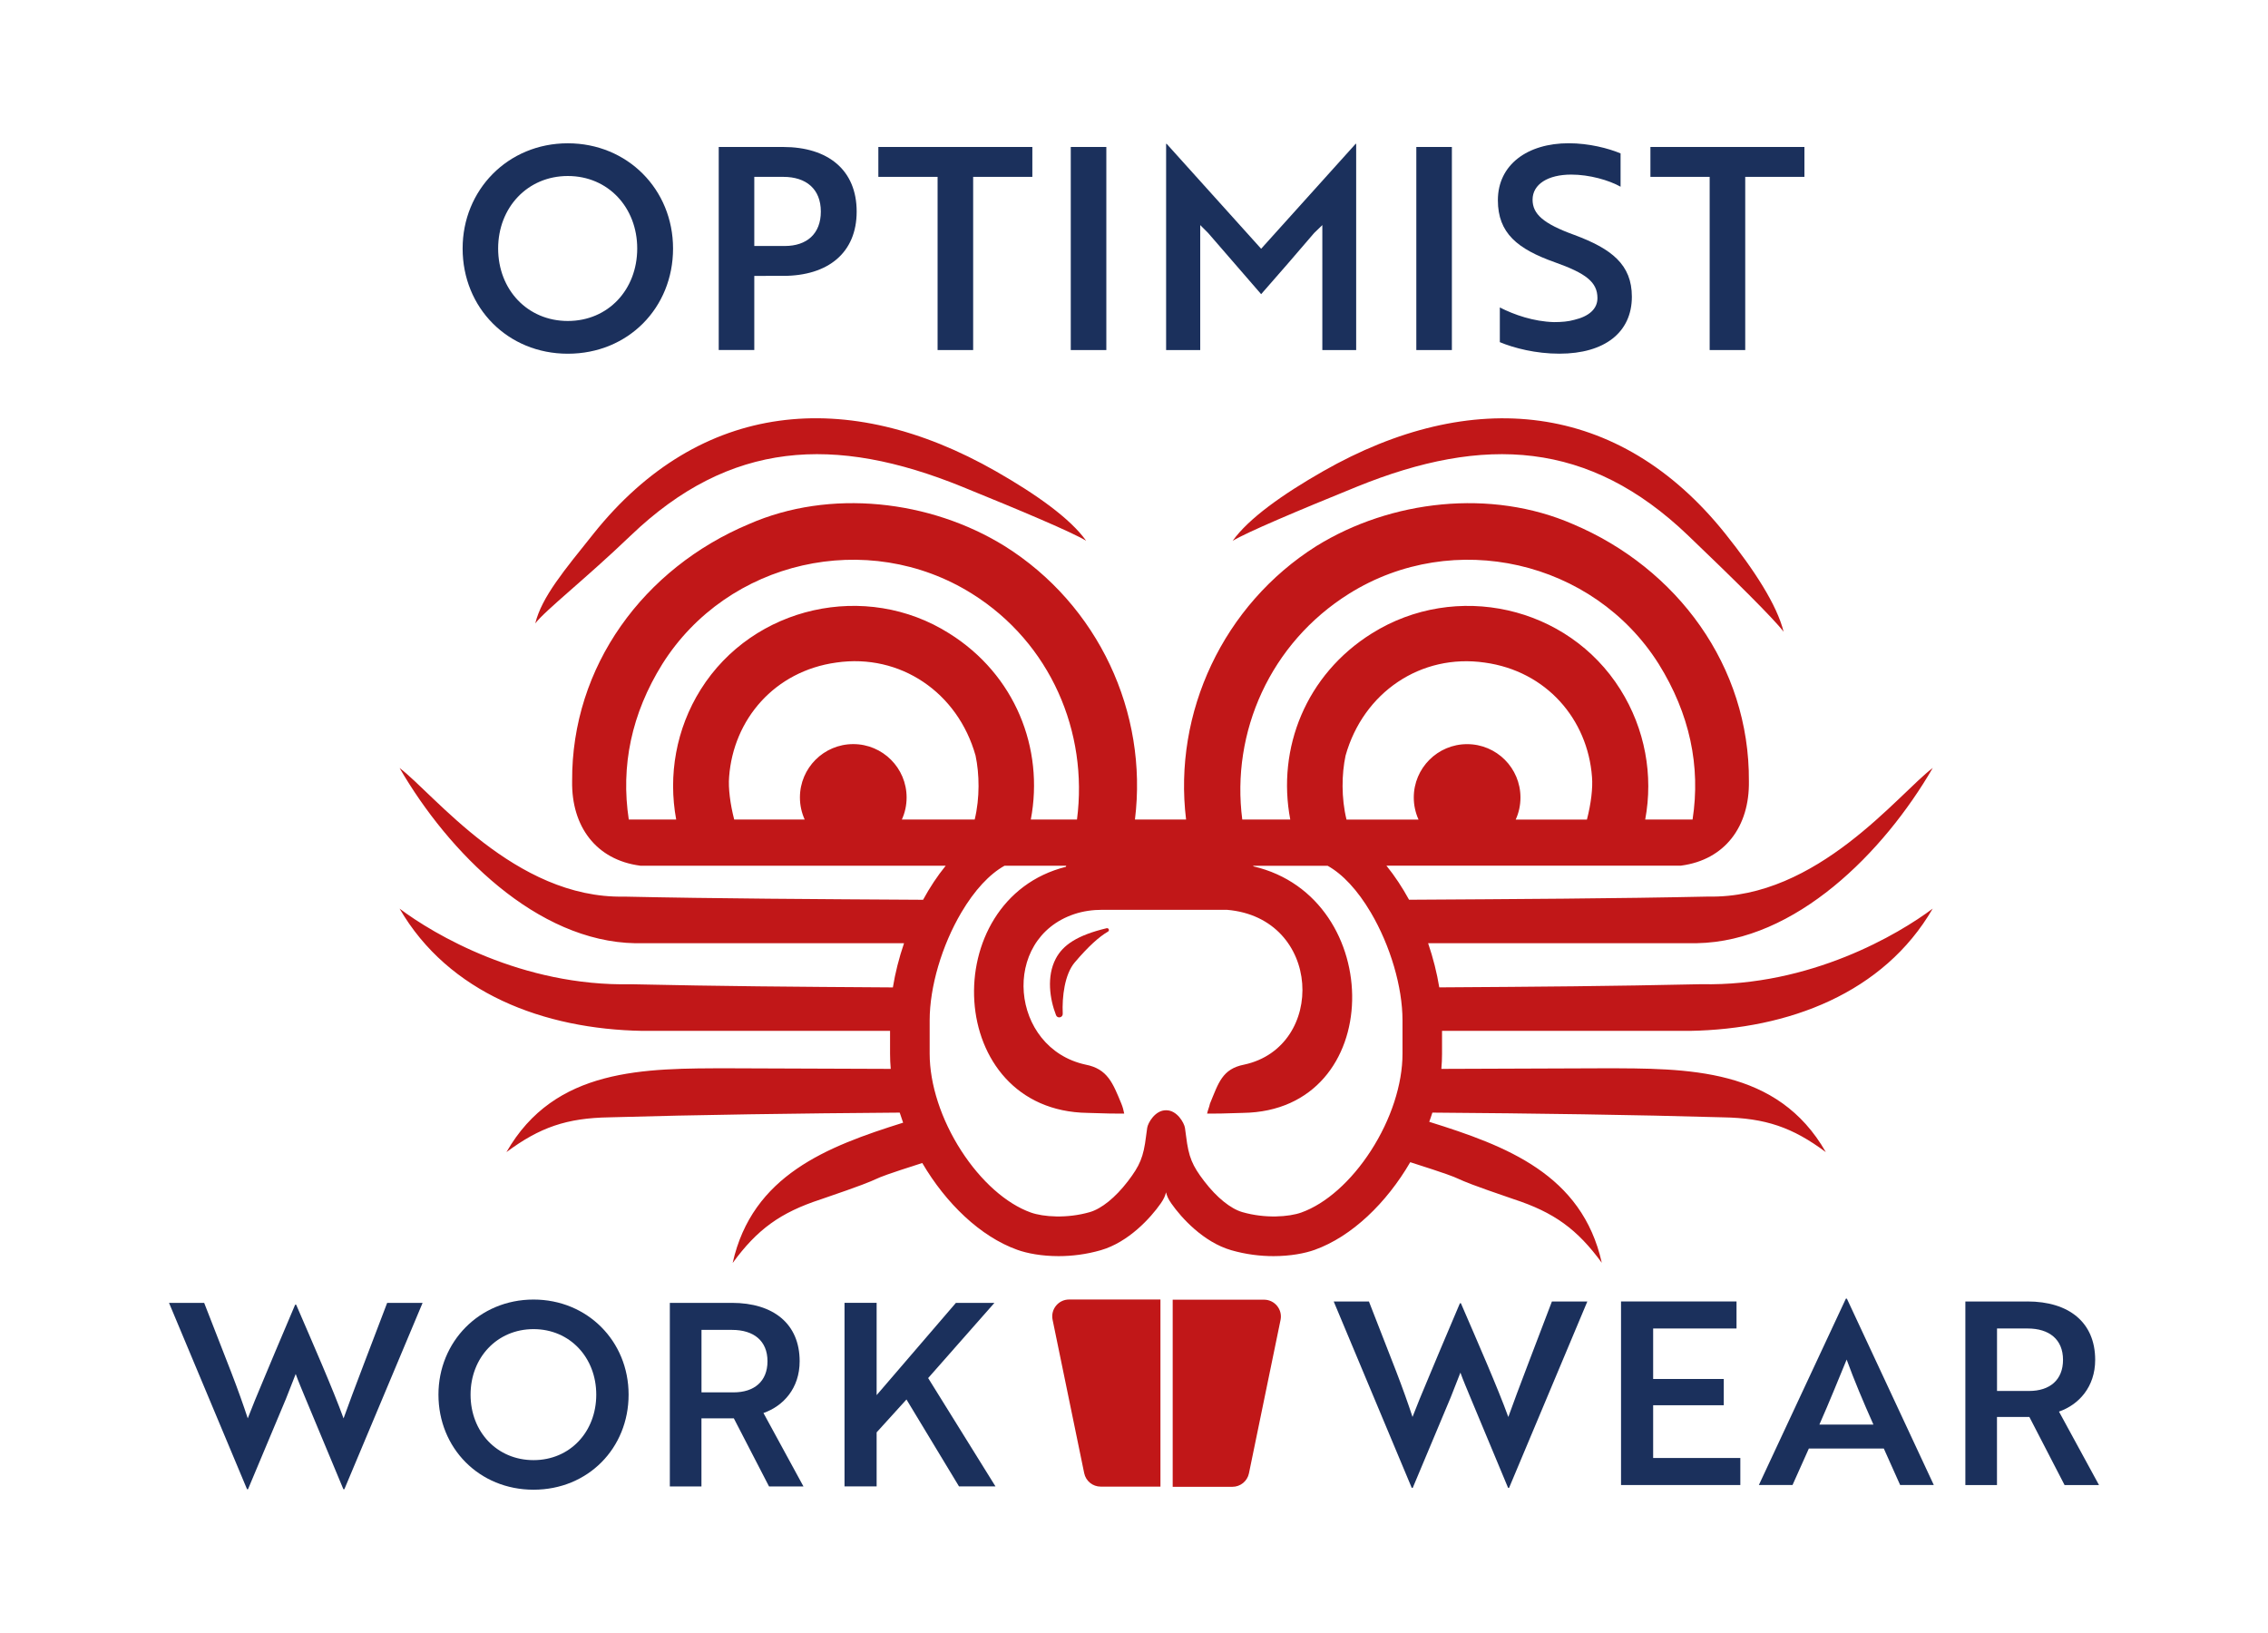 <?xml version="1.0" encoding="utf-8"?>
<!-- Generator: Adobe Illustrator 28.1.0, SVG Export Plug-In . SVG Version: 6.00 Build 0)  -->
<svg version="1.1" id="Laag_1" xmlns="http://www.w3.org/2000/svg" xmlns:xlink="http://www.w3.org/1999/xlink" x="0px" y="0px"
	 viewBox="0 0 500 360" style="enable-background:new 0 0 500 360;" xml:space="preserve">
<style type="text/css">
	.st0{fill:#1B305C;}
	.st1{fill-rule:evenodd;clip-rule:evenodd;fill:#C11718;}
	.st2{fill:#FFDF00;}
</style>
<g>
	<g>
		<path class="st0" d="M45.01,287.22l5.96,15.29c1.46,3.77,2.75,7.42,3.65,10.17c0.84-2.19,2.19-5.51,3.6-8.82l2.47-5.9l4.38-10.34
			h0.22c3.71,8.6,8.15,18.71,10.45,25.07c1.91-5.4,6.63-17.59,9.61-25.46h7.81L75.92,328.3H75.7l-8.32-19.95
			c-0.73-1.8-1.57-3.71-2.19-5.45l-2.14,5.45l-8.37,19.95h-0.22l-17.2-41.08H45.01z"/>
		<path class="st0" d="M117.62,286.49c11.86,0,20.96,9.16,20.96,20.96c0,11.8-8.94,20.96-20.96,20.96
			c-11.97,0-20.96-9.16-20.96-20.96C96.66,295.82,105.65,286.49,117.62,286.49z M117.62,321.89c8.04,0,13.83-6.24,13.83-14.44
			c0-8.15-5.79-14.44-13.83-14.44s-13.88,6.29-13.88,14.44C103.74,315.66,109.58,321.89,117.62,321.89z"/>
		<path class="st0" d="M161.34,287.22c9.16,0,14.95,4.61,14.95,12.87c0,5.96-3.6,9.89-7.98,11.41l8.82,16.19h-7.59l-7.76-15.01
			h-7.14v15.01h-6.97v-40.46H161.34z M154.65,293.18v13.77h7.08c4.55,0,7.47-2.42,7.47-6.86c0-4.5-3.03-6.91-7.81-6.91H154.65z"/>
		<path class="st0" d="M193.26,307.56l17.48-20.34h8.49l-14.61,16.58l14.84,23.88h-8.04l-11.58-19.16l-6.58,7.25v11.91h-7.08v-40.46
			h7.08V307.56z"/>
	</g>
	<g>
		<path class="st0" d="M125.18,31.59c13.12,0,23.2,10.14,23.2,23.2s-9.89,23.19-23.2,23.19c-13.25,0-23.19-10.14-23.19-23.19
			C101.98,41.91,111.93,31.59,125.18,31.59z M125.18,70.76c8.89,0,15.3-6.9,15.3-15.98c0-9.02-6.4-15.98-15.3-15.98
			c-8.89,0-15.36,6.96-15.36,15.98C109.82,63.86,116.29,70.76,125.18,70.76z"/>
		<path class="st0" d="M166.29,60.81v16.35h-7.84V32.4h14.18c9.95,0,16.23,5.1,16.23,14.24c0,9.08-6.28,14.18-16.23,14.18H166.29z
			 M166.29,38.99v15.24H173c4.85,0,7.96-2.67,7.96-7.59c0-4.97-3.23-7.65-8.27-7.65H166.29z"/>
		<path class="st0" d="M214.54,38.99v38.18h-7.84V38.99h-13.06V32.4h33.95v6.59H214.54z"/>
		<path class="st0" d="M236.06,77.17V32.4h7.84v44.77H236.06z"/>
		<path class="st0" d="M266.34,51.36l-1.74-1.74v27.55h-7.52V31.71h0.12l20.83,23.13l20.83-23.13h0.12v45.46h-7.46V49.62l-1.8,1.74
			c-3.86,4.54-7.77,9.02-11.69,13.49L266.34,51.36z"/>
		<path class="st0" d="M312.24,77.17V32.4h7.84v44.77H312.24z"/>
		<path class="st0" d="M330.65,75.43v-7.65c3.17,1.62,7.46,3.11,11.94,3.23c1.62,0,3.17-0.12,4.48-0.5c3.17-0.75,5.1-2.36,5.1-4.79
			c0-3.54-2.55-5.47-9.39-7.9c-8.21-2.92-12.56-6.4-12.56-13.68c0-7.84,6.53-12.56,15.61-12.56c4.48,0,8.77,1.12,11.44,2.24v7.34
			c-2.55-1.43-6.84-2.67-10.88-2.67c-5.1,0-8.52,2.11-8.52,5.53c0,3.17,2.36,5.29,9.2,7.77c8.21,3.05,12.69,6.53,12.69,13.62
			c0,7.84-5.97,12.56-15.98,12.56C338.61,77.98,333.76,76.73,330.65,75.43z"/>
		<path class="st0" d="M384.75,38.99v38.18h-7.84V38.99h-13.06V32.4h33.95v6.59H384.75z"/>
	</g>
	<g>
		<path class="st0" d="M301.79,286.91l5.96,15.29c1.46,3.77,2.75,7.42,3.65,10.17c0.84-2.19,2.19-5.51,3.6-8.82l2.47-5.9l4.38-10.34
			h0.22c3.71,8.6,8.15,18.71,10.45,25.07c1.91-5.4,6.63-17.59,9.61-25.46h7.81l-17.25,41.08h-0.22l-8.32-19.95
			c-0.73-1.8-1.57-3.71-2.19-5.45l-2.14,5.45l-8.37,19.95h-0.22l-17.2-41.08H301.79z"/>
		<path class="st0" d="M357.37,327.37v-40.46h25.46v5.96h-18.38v11.13h15.57v5.79h-15.57v11.63h19.22v5.96H357.37z"/>
		<path class="st0" d="M406.94,286.29h0.22l19.16,41.08h-7.42l-3.6-8.04h-16.52l-3.6,8.04h-7.42L406.94,286.29z M413.01,314.05
			c-2.3-5.17-4.22-9.72-5.9-14.33c-1.74,4.21-3.82,9.39-6.01,14.33H413.01z"/>
		<path class="st0" d="M446.95,286.91c9.16,0,14.95,4.61,14.95,12.87c0,5.96-3.6,9.89-7.98,11.41l8.82,16.19h-7.59l-7.76-15.01
			h-7.14v15.01h-6.97v-40.46H446.95z M440.26,292.87v13.77h7.08c4.55,0,7.47-2.42,7.47-6.86c0-4.5-3.03-6.91-7.81-6.91H440.26z"/>
	</g>
	<path class="st1" d="M271.7,327.77h-13.17v-41.25h20.14c2.35,0,4.11,2.16,3.64,4.46l-6.97,33.83
		C274.98,326.53,273.46,327.77,271.7,327.77z"/>
	<path class="st1" d="M242.66,327.73h13.17v-41.25h-20.14c-2.35,0-4.11,2.16-3.64,4.46l6.97,33.83
		C239.38,326.5,240.89,327.73,242.66,327.73z"/>
	<g>
		<path class="st1" d="M243.96,204.63c-6.48,1.55-9.63,3.7-11.21,6.72c-2.04,3.88-1.34,8.87,0.06,12.45
			c0.31,0.8,1.52,0.55,1.48-0.32c-0.17-3.72,0.41-8.69,2.66-11.33c2.97-3.49,5.34-5.63,7.32-6.78
			C244.67,205.14,244.42,204.52,243.96,204.63z"/>
		<path class="st1" d="M139.06,118.05c21.86-20.94,44.95-22.15,73-10.77c12.93,5.25,24.33,10.06,27.4,11.94
			c-3.52-4.93-10.99-10.24-19.93-15.34c-32.66-18.63-65.21-15.61-88.68,13.77c-6.42,8.04-11.4,13.91-12.85,19.79
			C120.18,134.56,128.99,127.7,139.06,118.05z"/>
		<path class="st1" d="M372.16,118.05c10.08,9.65,18.89,18.34,21.05,21.22c-1.45-5.88-6.43-13.58-12.85-21.61
			c-23.47-29.38-56.01-32.4-88.68-13.77c-8.94,5.1-16.41,10.41-19.93,15.34c3.07-1.87,14.47-6.69,27.4-11.94
			C327.21,95.9,350.3,97.11,372.16,118.05z"/>
		<path class="st1" d="M375.07,216.97c-20.17,0.44-35.22,0.56-57.77,0.7c-0.52-3.19-1.35-6.48-2.46-9.74h59.23
			c21.77-0.37,41.22-20,52.02-38.63c-7.52,5.64-25.42,28.86-49.49,28.35c-19.98,0.44-42.69,0.56-65.96,0.7
			c-1.48-2.7-3.15-5.24-4.99-7.51h64.95l0.01-0.01c9.66-1.28,15.11-8.63,14.95-18.62c0.16-25.36-15.81-46.97-38.83-56.68
			c-18.01-7.83-40.08-5.32-56.52,4.85c-20.54,12.96-31.61,36.72-28.73,60.28h-4.41h-6.86c2.91-23.56-8.05-47.32-28.73-60.28
			c-16.44-10.18-38.52-12.68-56.36-4.85c-23.17,9.71-39.14,31.31-38.99,56.68c-0.16,10.01,5.31,17.36,14.99,18.63l0,0.01h67.37
			c-1.85,2.27-3.52,4.81-4.99,7.51c-23.25-0.14-45.95-0.26-65.92-0.7c-24.07,0.51-41.97-22.72-49.49-28.35
			c10.8,18.63,30.25,38.27,52.02,38.63h59.19c-1.11,3.25-1.94,6.55-2.46,9.74c-22.53-0.14-37.57-0.26-57.73-0.7
			c-24.07,0.51-43.51-11.03-51.02-16.67c10.8,18.63,31.78,26.58,53.55,26.95h54.58v5.04c0,1.11,0.05,2.22,0.15,3.34l-35.4-0.13
			c-18.94,0-38.67-0.16-49.32,18.48c7.36-5.48,13.31-7.52,22.7-7.67c19.29-0.56,41.5-0.87,64-1.04c0.24,0.74,0.48,1.48,0.75,2.22
			c-16.77,5.26-33.25,11.57-37.58,30.93c5.41-7.41,10.5-11.11,19.43-14.03c18.59-6.34,6.27-2.86,22.37-8.01
			c5.23,8.91,12.82,16.23,20.96,19.14c2.17,0.78,5.38,1.39,9.09,1.39c2.88,0,6.07-0.37,9.32-1.31c6.12-1.77,10.99-7.14,13.19-10.29
			c0.67-0.96,0.98-1.64,1.18-2.46c0.2,0.81,0.51,1.5,1.18,2.46c2.2,3.15,7.07,8.52,13.19,10.29c3.25,0.94,6.43,1.31,9.32,1.31
			c3.71,0,6.92-0.61,9.09-1.39c8.19-2.94,15.83-10.33,21.06-19.32c16.75,5.35,4.04,1.75,22.8,8.15c8.93,2.92,14.01,6.62,19.43,14.03
			c-4.36-19.54-21.11-25.79-38.04-31.08c0.25-0.67,0.47-1.35,0.69-2.03c22.51,0.17,44.74,0.48,64.04,1.04
			c9.39,0.16,15.34,2.19,22.7,7.67c-10.65-18.63-30.37-18.48-49.32-18.48l-35.44,0.13c0.1-1.12,0.15-2.24,0.15-3.34v-5.04h54.62
			c21.77-0.37,42.75-8.32,53.55-26.95C418.58,205.94,399.14,217.48,375.07,216.97z M188.11,164.04c-6.5,0-11.76,5.27-11.76,11.76
			c0,1.74,0.38,3.38,1.05,4.87h-15.54c-0.89-3.45-1.33-6.98-1.12-9.4c0.94-12.68,10.02-23.33,23.64-25.21
			c14.09-2.04,26.77,6.58,30.69,20.51c0.86,4.05,0.96,9.33-0.19,14.1h-16.06c0.68-1.48,1.05-3.13,1.05-4.87
			C199.87,169.31,194.6,164.04,188.11,164.04z M296.64,166.58c3.91-13.93,16.6-22.55,30.69-20.51c13.62,1.88,22.7,12.53,23.64,25.21
			c0.21,2.42-0.22,5.95-1.12,9.4h-15.7c0.68-1.48,1.05-3.13,1.05-4.87c0-6.5-5.27-11.76-11.76-11.76s-11.76,5.27-11.76,11.76
			c0,1.74,0.38,3.38,1.05,4.87h-15.88C295.68,175.91,295.78,170.63,296.64,166.58z M297.42,130.88c23.02-14.4,53.86-7.36,68.26,15.5
			c6.82,10.96,9.28,22.49,7.46,34.29H362.7c1.82-9.74-0.02-19.97-5.47-28.66c-11.59-18.48-36.32-23.95-54.8-12.37
			c-14.51,9.07-20.97,25.31-17.98,41.03h-10.58C271.36,161.4,280.04,141.76,297.42,130.88z M138.62,180.67
			c-1.79-11.8,0.58-23.33,7.4-34.29c14.4-22.86,45.25-29.9,68.26-15.5c17.35,10.86,25.66,30.53,23.15,49.79h-10.18
			c2.98-15.71-3.48-31.96-17.98-41.03c-18.32-11.59-43.21-6.11-54.8,12.37c-5.44,8.69-7.2,18.91-5.4,28.66H138.62z M302.24,253.66
			c-4.34,6.73-9.93,11.7-15.34,13.64c-2.74,0.98-7.99,1.37-13.03-0.09c-2.57-0.75-5.61-3.2-8.33-6.74c-0.03-0.03-0.05-0.07-0.08-0.1
			c-2.59-3.39-3.42-5.26-3.98-9.91c0,0-0.11-0.93-0.25-1.83c-0.17-1.07-1.73-3.9-4.16-3.87c0,0,0,0,0,0c0,0,0,0,0,0
			c-2.43-0.03-4,2.8-4.16,3.87c-0.14,0.91-0.25,1.83-0.25,1.83c-0.56,4.64-1.39,6.51-3.98,9.91c-0.03,0.03-0.05,0.07-0.08,0.1
			c-2.72,3.54-5.76,5.99-8.33,6.74c-5.05,1.46-10.29,1.07-13.03,0.09c-5.41-1.94-11-6.91-15.34-13.64
			c-4.42-6.85-6.95-14.64-6.95-21.37v-7.36c0-7.36,2.68-16.48,6.99-23.78c2.91-4.92,6.21-8.46,9.52-10.3h13.6
			c-0.03,0.08-0.05,0.16-0.08,0.24c-28.63,7.2-26.78,53.82,4.79,54.25c4.23,0.16,6.19,0.16,8.07,0.16
			c-0.16-0.78-0.31-1.41-0.63-2.19c-1.88-4.54-3.04-7.67-7.89-8.61c-16.65-3.62-18.84-27.74-2.47-33.19
			c1.98-0.66,4.06-0.94,6.14-0.94h27.49c21.04,1.76,21.96,30.22,3.8,34.13c-4.85,0.94-5.66,4.07-7.54,8.61
			c-0.16,0.78-0.47,1.41-0.63,2.19c1.88,0,3.51,0,7.9-0.16c31.73-0.43,31.71-47.52,2.31-54.35c-0.02-0.04-0.03-0.09-0.04-0.13h16.4
			c3.31,1.84,6.61,5.37,9.52,10.3c4.31,7.31,6.99,16.42,6.99,23.78v7.36C309.2,239.02,306.66,246.81,302.24,253.66z"/>
	</g>
</g>
<g>
	<path class="st0" d="M636.93,260.81l5.96,15.29c1.46,3.77,2.75,7.42,3.65,10.17c0.84-2.19,2.19-5.51,3.6-8.82l2.47-5.9l4.38-10.34
		h0.22c3.71,8.6,8.15,18.71,10.45,25.07c1.91-5.4,6.63-17.59,9.61-25.46h7.81l-17.25,41.08h-0.22l-8.32-19.95
		c-0.73-1.8-1.57-3.71-2.19-5.45l-2.14,5.45l-8.37,19.95h-0.22l-17.2-41.08H636.93z"/>
	<path class="st0" d="M709.53,260.08c11.86,0,20.96,9.16,20.96,20.96S721.56,302,709.53,302c-11.97,0-20.96-9.16-20.96-20.96
		C688.57,269.41,697.56,260.08,709.53,260.08z M709.53,295.49c8.04,0,13.83-6.24,13.83-14.44c0-8.15-5.79-14.44-13.83-14.44
		s-13.88,6.29-13.88,14.44C695.65,289.25,701.5,295.49,709.53,295.49z"/>
	<path class="st0" d="M753.25,260.81c9.16,0,14.95,4.61,14.95,12.87c0,5.96-3.6,9.89-7.98,11.41l8.82,16.19h-7.59l-7.76-15.01h-7.14
		v15.01h-6.97v-40.46H753.25z M746.57,266.77v13.77h7.08c4.55,0,7.47-2.42,7.47-6.86c0-4.5-3.03-6.91-7.81-6.91H746.57z"/>
	<path class="st0" d="M785.17,281.15l17.48-20.34h8.49l-14.61,16.58l14.84,23.88h-8.04l-11.58-19.16l-6.58,7.25v11.91h-7.08v-40.46
		h7.08V281.15z"/>
</g>
<g>
	<path class="st0" d="M717.09,5.18c13.12,0,23.2,10.14,23.2,23.2s-9.89,23.19-23.2,23.19c-13.25,0-23.19-10.14-23.19-23.19
		C693.9,15.5,703.85,5.18,717.09,5.18z M717.09,44.35c8.89,0,15.3-6.9,15.3-15.98c0-9.02-6.4-15.98-15.3-15.98
		c-8.89,0-15.36,6.96-15.36,15.98C701.73,37.45,708.2,44.35,717.09,44.35z"/>
	<path class="st0" d="M758.2,34.41v16.35h-7.84V5.99h14.18c9.95,0,16.23,5.1,16.23,14.24c0,9.08-6.28,14.18-16.23,14.18H758.2z
		 M758.2,12.58v15.24h6.72c4.85,0,7.96-2.67,7.96-7.59c0-4.97-3.23-7.65-8.27-7.65H758.2z"/>
	<path class="st0" d="M806.46,12.58v38.18h-7.84V12.58h-13.06V5.99h33.95v6.59H806.46z"/>
	<path class="st0" d="M827.97,50.76V5.99h7.84v44.77H827.97z"/>
	<path class="st0" d="M858.26,24.95l-1.74-1.74v27.55h-7.52V5.3h0.12l20.83,23.13L890.78,5.3h0.12v45.46h-7.46V23.21l-1.8,1.74
		c-3.86,4.54-7.77,9.02-11.69,13.49L858.26,24.95z"/>
	<path class="st0" d="M904.15,50.76V5.99h7.84v44.77H904.15z"/>
	<path class="st0" d="M922.56,49.02v-7.65c3.17,1.62,7.46,3.11,11.94,3.23c1.62,0,3.17-0.12,4.48-0.5c3.17-0.75,5.1-2.36,5.1-4.79
		c0-3.54-2.55-5.47-9.39-7.9c-8.21-2.92-12.56-6.4-12.56-13.68c0-7.84,6.53-12.56,15.61-12.56c4.48,0,8.77,1.12,11.44,2.24v7.34
		c-2.55-1.43-6.84-2.67-10.88-2.67c-5.1,0-8.52,2.11-8.52,5.53c0,3.17,2.36,5.29,9.2,7.77c8.21,3.05,12.69,6.53,12.69,13.62
		c0,7.84-5.97,12.56-15.98,12.56C930.52,51.57,925.67,50.33,922.56,49.02z"/>
	<path class="st0" d="M976.66,12.58v38.18h-7.84V12.58h-13.06V5.99h33.95v6.59H976.66z"/>
</g>
<g>
	<path class="st0" d="M893.71,260.5l5.96,15.29c1.46,3.77,2.75,7.42,3.65,10.17c0.84-2.19,2.19-5.51,3.6-8.82l2.47-5.9l4.38-10.34
		h0.22c3.71,8.6,8.15,18.71,10.45,25.07c1.91-5.4,6.63-17.59,9.61-25.46h7.81l-17.25,41.08h-0.22l-8.32-19.95
		c-0.73-1.8-1.57-3.71-2.19-5.45l-2.14,5.45l-8.37,19.95h-0.22l-17.2-41.08H893.71z"/>
	<path class="st0" d="M949.28,300.97V260.5h25.46v5.96h-18.38v11.13h15.57v5.79h-15.57v11.63h19.22v5.96H949.28z"/>
	<path class="st0" d="M998.85,259.88h0.22l19.16,41.08h-7.42l-3.6-8.04H990.7l-3.6,8.04h-7.42L998.85,259.88z M1004.92,287.65
		c-2.3-5.17-4.22-9.72-5.9-14.33c-1.74,4.21-3.82,9.39-6.01,14.33H1004.92z"/>
	<path class="st0" d="M1038.86,260.5c9.16,0,14.95,4.61,14.95,12.87c0,5.96-3.6,9.89-7.98,11.41l8.82,16.19h-7.59l-7.76-15.01h-7.14
		v15.01h-6.97V260.5H1038.86z M1032.18,266.46v13.77h7.08c4.55,0,7.47-2.42,7.47-6.86c0-4.5-3.03-6.91-7.81-6.91H1032.18z"/>
</g>
<path class="st1" d="M863.61,301.36h-13.17v-41.25h20.14c2.35,0,4.11,2.16,3.64,4.46l-6.97,33.83
	C866.89,300.12,865.37,301.36,863.61,301.36z"/>
<path class="st1" d="M834.57,301.33h13.17v-41.25H827.6c-2.35,0-4.11,2.16-3.64,4.46l6.97,33.83
	C831.29,300.09,832.81,301.33,834.57,301.33z"/>
<rect x="629.17" y="325.47" class="st2" width="425.27" height="3.09"/>
<g>
	<path class="st0" d="M658.11,348.45h10.19c2.13,0,3.69,1.52,3.69,3.69v4.27c0,1.25-0.64,2.34-1.73,2.88
		c1.12,0.34,1.93,1.39,1.93,2.91v5.11c0,2.13-1.56,3.69-3.69,3.69h-10.39V348.45z M667.83,358.3c1.15,0,1.79-0.81,1.79-1.96v-3.76
		c0-1.22-0.74-1.96-1.96-1.96h-7.18v7.69H667.83z M660.48,368.83h7.38c1.29,0,1.96-0.74,1.96-1.96v-4.47c0-1.19-0.71-1.96-1.86-1.96
		h-7.48V368.83z"/>
	<path class="st0" d="M677.62,348.45h2.37v20.35h10.19v2.2h-12.56V348.45z"/>
	<path class="st0" d="M711.41,371H709l-2.03-5.82h-9.01L696,371h-2.4l7.79-22.55h2.23L711.41,371z M698.71,363.01h7.55l-3.76-11.61
		L698.71,363.01z M700.3,346.59v-2.54c0-0.51,0.34-0.91,0.88-0.91h2.64c0.54,0,0.91,0.41,0.91,0.91v2.54c0,0.54-0.37,0.95-0.91,0.95
		h-2.64C700.64,347.54,700.3,347.13,700.3,346.59z M703.62,344.46c0-0.17-0.14-0.27-0.27-0.27h-1.66c-0.17,0-0.27,0.1-0.27,0.27
		v1.73c0,0.17,0.1,0.27,0.27,0.27h1.66c0.14,0,0.27-0.1,0.27-0.27V344.46z"/>
	<path class="st0" d="M715.5,348.45h2.37v10.7l9.01-10.7h2.91l-9.38,11.07l9.82,11.48h-2.95l-9.41-11.04V371h-2.37V348.45z"/>
	<path class="st0" d="M733.79,348.45h2.37v20.35h10.19v2.2h-12.56V348.45z"/>
	<path class="st0" d="M767.58,371h-2.4l-2.03-5.82h-9.01l-1.96,5.82h-2.4l7.79-22.55h2.23L767.58,371z M754.88,363.01h7.55
		l-3.76-11.61L754.88,363.01z M754.98,346.01v-2.78h2.1v2.78H754.98z M760.26,346.01v-2.78h2.1v2.78H760.26z"/>
	<path class="st0" d="M771.67,348.45h10.16c2.17,0,3.76,1.56,3.76,3.76v15.03c0,2.17-1.59,3.76-3.76,3.76h-10.16V348.45z
		 M774.04,368.8h7.21c1.22,0,1.96-0.74,1.96-1.96v-14.22c0-1.22-0.74-1.96-1.96-1.96h-7.21V368.8z"/>
	<path class="st0" d="M791.17,348.45h12.87v2.2h-10.5v7.58h9.55v2.2h-9.55v8.36h10.56v2.2h-12.93V348.45z"/>
	<path class="st0" d="M809.19,348.45h10.46c2.17,0,3.72,1.56,3.72,3.76v5.52c0,2-1.22,3.42-3.15,3.72l4.64,9.55h-2.54l-4.64-9.51
		h-6.13V371h-2.37V348.45z M811.56,359.32h7.48c1.25,0,1.96-0.75,1.96-1.96v-4.74c0-1.22-0.71-1.96-1.96-1.96h-7.48V359.32z"/>
	<path class="st0" d="M836.48,348.45h10.19c2.13,0,3.69,1.52,3.69,3.69v4.27c0,1.25-0.64,2.34-1.73,2.88
		c1.12,0.34,1.93,1.39,1.93,2.91v5.11c0,2.13-1.56,3.69-3.69,3.69h-10.39V348.45z M846.19,358.3c1.15,0,1.79-0.81,1.79-1.96v-3.76
		c0-1.22-0.74-1.96-1.96-1.96h-7.18v7.69H846.19z M838.85,368.83h7.38c1.29,0,1.96-0.74,1.96-1.96v-4.47c0-1.19-0.71-1.96-1.86-1.96
		h-7.48V368.83z"/>
	<path class="st0" d="M855.98,348.45h10.46c2.17,0,3.72,1.56,3.72,3.76v5.52c0,2-1.22,3.42-3.15,3.72l4.64,9.55h-2.54l-4.64-9.51
		h-6.13V371h-2.37V348.45z M858.35,359.32h7.48c1.25,0,1.96-0.75,1.96-1.96v-4.74c0-1.22-0.71-1.96-1.96-1.96h-7.48V359.32z"/>
	<path class="st0" d="M892.37,371h-2.4l-2.03-5.82h-9.01l-1.96,5.82h-2.4l7.79-22.55h2.23L892.37,371z M879.68,363.01h7.55
		l-3.76-11.61L879.68,363.01z"/>
	<path class="st0" d="M911.64,371h-2.3l-10.56-18.25V371h-2.3v-22.55h2.3l10.56,18.28v-18.28h2.3V371z"/>
	<path class="st0" d="M917.39,348.45h10.16c2.17,0,3.76,1.56,3.76,3.76v15.03c0,2.17-1.59,3.76-3.76,3.76h-10.16V348.45z
		 M919.76,368.8h7.21c1.22,0,1.96-0.74,1.96-1.96v-14.22c0-1.22-0.75-1.96-1.96-1.96h-7.21V368.8z"/>
	<path class="st0" d="M936.69,356.14v-3.93c0-2.2,1.59-3.76,3.76-3.76h6.26c2.13,0,3.72,1.56,3.72,3.76v2.44l-2.37,0.41v-2.44
		c0-1.22-0.68-2-1.96-2h-5.08c-1.29,0-1.96,0.78-1.96,2v3.08c0,1.15,0.78,1.69,1.9,2c2.81,0.78,3.35,0.95,6.06,1.73
		c1.96,0.58,3.52,1.56,3.52,3.69v4.13c0,2.17-1.56,3.76-3.72,3.76h-6.47c-2.17,0-3.76-1.59-3.76-3.76v-2.47l2.37-0.41v2.47
		c0,1.22,0.68,1.96,1.96,1.96h5.28c1.29,0,1.96-0.74,1.96-1.96v-3.35c0-1.12-0.58-1.63-1.9-2c-2.64-0.75-3.49-0.98-6.03-1.69
		C938.22,359.22,936.69,358.2,936.69,356.14z"/>
	<path class="st0" d="M953.59,348.45h15.81v2.2h-6.7V371h-2.37v-20.35h-6.74V348.45z"/>
	<path class="st0" d="M987.07,367.24c0,2.17-1.59,3.76-3.76,3.76h-7.14c-2.13,0-3.72-1.59-3.72-3.76v-15.03
		c0-2.2,1.59-3.76,3.72-3.76h7.14c2.17,0,3.76,1.56,3.76,3.76V367.24z M982.74,350.65h-5.96c-1.22,0-1.96,0.74-1.96,1.96v14.22
		c0,1.22,0.75,1.96,1.96,1.96h5.96c1.22,0,1.96-0.74,1.96-1.96v-14.22C984.7,351.4,983.96,350.65,982.74,350.65z"/>
	<path class="st0" d="M992.66,348.45h10.46c2.17,0,3.72,1.56,3.72,3.76v5.52c0,2-1.22,3.42-3.15,3.72l4.64,9.55h-2.54l-4.64-9.51
		h-6.13V371h-2.37V348.45z M995.03,359.32h7.48c1.25,0,1.96-0.75,1.96-1.96v-4.74c0-1.22-0.71-1.96-1.96-1.96h-7.48V359.32z"/>
	<path class="st0" d="M1012.57,348.45h12.87v2.2h-10.5v7.58h9.55v2.2h-9.55v8.36h10.56v2.2h-12.93V348.45z"/>
</g>
<g>
	<path class="st1" d="M835.87,178.22c-6.48,1.55-9.63,3.7-11.21,6.72c-2.04,3.88-1.34,8.87,0.06,12.45c0.31,0.8,1.52,0.55,1.48-0.32
		c-0.17-3.72,0.41-8.69,2.66-11.33c2.97-3.49,5.34-5.63,7.32-6.78C836.59,178.73,836.33,178.11,835.87,178.22z"/>
	<path class="st1" d="M730.98,91.64c21.86-20.94,44.95-22.15,73-10.77c12.93,5.25,24.33,10.06,27.4,11.94
		c-3.52-4.93-10.99-10.24-19.93-15.34c-32.66-18.63-65.21-15.61-88.68,13.77c-6.42,8.04-11.4,13.91-12.85,19.79
		C712.09,108.16,720.9,101.3,730.98,91.64z"/>
	<path class="st1" d="M964.07,91.64c10.08,9.65,18.89,18.34,21.05,21.22c-1.45-5.88-6.43-13.58-12.85-21.61
		c-23.47-29.38-56.01-32.4-88.68-13.77c-8.94,5.1-16.41,10.41-19.93,15.34c3.07-1.87,14.47-6.69,27.4-11.94
		C919.12,69.49,942.21,70.7,964.07,91.64z"/>
	<path class="st1" d="M966.98,190.56c-20.17,0.44-35.22,0.56-57.77,0.7c-0.52-3.19-1.35-6.48-2.46-9.74h59.23
		c21.77-0.37,41.22-20,52.02-38.63c-7.52,5.64-25.42,28.86-49.49,28.35c-19.98,0.44-42.69,0.56-65.96,0.7
		c-1.48-2.7-3.15-5.24-4.99-7.51h64.95l0.01-0.01c9.66-1.28,15.11-8.63,14.95-18.62c0.16-25.36-15.81-46.97-38.83-56.68
		c-18.01-7.83-40.08-5.32-56.52,4.85c-20.54,12.96-31.61,36.72-28.73,60.28h-4.41h-6.86c2.91-23.56-8.05-47.32-28.73-60.28
		c-16.44-10.18-38.52-12.68-56.36-4.85c-23.17,9.71-39.14,31.31-38.99,56.68c-0.16,10.01,5.31,17.36,14.99,18.63l0,0.01h67.37
		c-1.85,2.27-3.52,4.81-4.99,7.51c-23.25-0.14-45.95-0.26-65.92-0.7c-24.07,0.51-41.97-22.72-49.49-28.35
		c10.8,18.63,30.25,38.27,52.02,38.63h59.19c-1.11,3.25-1.94,6.55-2.46,9.74c-22.53-0.14-37.57-0.26-57.73-0.7
		c-24.07,0.51-43.51-11.03-51.02-16.67c10.8,18.63,31.78,26.58,53.55,26.95h54.58v5.04c0,1.11,0.05,2.22,0.15,3.34l-35.4-0.13
		c-18.94,0-38.67-0.16-49.32,18.48c7.36-5.48,13.31-7.52,22.7-7.67c19.29-0.56,41.5-0.87,64-1.04c0.24,0.74,0.48,1.48,0.75,2.22
		c-16.77,5.26-33.25,11.57-37.58,30.93c5.41-7.41,10.5-11.11,19.43-14.03c18.59-6.34,6.27-2.86,22.37-8.01
		c5.23,8.91,12.82,16.23,20.96,19.14c2.17,0.78,5.38,1.39,9.09,1.39c2.88,0,6.07-0.37,9.32-1.31c6.12-1.77,10.99-7.14,13.19-10.29
		c0.67-0.96,0.98-1.64,1.18-2.46c0.2,0.81,0.51,1.5,1.18,2.46c2.2,3.15,7.07,8.52,13.19,10.29c3.25,0.94,6.43,1.31,9.32,1.31
		c3.71,0,6.92-0.61,9.09-1.39c8.19-2.94,15.83-10.33,21.06-19.32c16.75,5.35,4.04,1.75,22.8,8.15c8.93,2.92,14.01,6.62,19.43,14.03
		c-4.36-19.54-21.11-25.79-38.04-31.08c0.25-0.67,0.47-1.35,0.69-2.03c22.51,0.17,44.74,0.48,64.04,1.04
		c9.39,0.16,15.34,2.19,22.7,7.67c-10.65-18.63-30.37-18.48-49.32-18.48l-35.44,0.13c0.1-1.12,0.15-2.24,0.15-3.34v-5.04h54.62
		c21.77-0.37,42.75-8.32,53.55-26.95C1010.49,179.53,991.05,191.07,966.98,190.56z M780.02,137.64c-6.5,0-11.76,5.27-11.76,11.76
		c0,1.74,0.38,3.38,1.05,4.87h-15.54c-0.89-3.45-1.33-6.98-1.12-9.4c0.94-12.68,10.02-23.33,23.64-25.21
		c14.09-2.04,26.77,6.58,30.69,20.51c0.86,4.05,0.96,9.33-0.19,14.1h-16.06c0.68-1.48,1.05-3.13,1.05-4.87
		C791.78,142.9,786.52,137.64,780.02,137.64z M888.55,140.17c3.91-13.93,16.6-22.55,30.69-20.51c13.62,1.88,22.7,12.53,23.64,25.21
		c0.21,2.42-0.22,5.95-1.12,9.4h-15.7c0.68-1.48,1.05-3.13,1.05-4.87c0-6.5-5.27-11.76-11.76-11.76s-11.76,5.27-11.76,11.76
		c0,1.74,0.38,3.38,1.05,4.87h-15.88C887.59,149.5,887.69,144.22,888.55,140.17z M889.33,104.47c23.02-14.4,53.86-7.36,68.26,15.5
		c6.82,10.96,9.28,22.49,7.46,34.29h-10.45c1.82-9.74-0.02-19.97-5.47-28.66c-11.59-18.48-36.32-23.95-54.8-12.37
		c-14.51,9.07-20.97,25.31-17.98,41.03h-10.58C863.27,134.99,871.95,115.35,889.33,104.47z M730.54,154.27
		c-1.79-11.8,0.58-23.33,7.4-34.29c14.4-22.86,45.25-29.9,68.26-15.5c17.35,10.86,25.66,30.53,23.15,49.79h-10.18
		c2.98-15.71-3.48-31.96-17.98-41.03c-18.32-11.59-43.21-6.11-54.8,12.37c-5.44,8.69-7.2,18.91-5.4,28.66H730.54z M894.16,227.26
		c-4.34,6.73-9.93,11.7-15.34,13.64c-2.74,0.98-7.99,1.37-13.03-0.09c-2.57-0.75-5.61-3.2-8.33-6.74c-0.03-0.03-0.05-0.07-0.08-0.1
		c-2.59-3.39-3.42-5.26-3.98-9.91c0,0-0.11-0.93-0.25-1.83c-0.17-1.07-1.73-3.9-4.16-3.87c0,0,0,0,0,0c0,0,0,0,0,0
		c-2.43-0.03-4,2.8-4.16,3.87c-0.14,0.91-0.25,1.83-0.25,1.83c-0.56,4.64-1.39,6.51-3.98,9.91c-0.03,0.03-0.05,0.07-0.08,0.1
		c-2.72,3.54-5.76,5.99-8.33,6.74c-5.05,1.46-10.29,1.07-13.03,0.09c-5.41-1.94-11-6.91-15.34-13.64
		c-4.42-6.85-6.95-14.64-6.95-21.37v-7.36c0-7.36,2.68-16.48,6.99-23.78c2.91-4.92,6.21-8.46,9.52-10.3h13.6
		c-0.03,0.08-0.05,0.16-0.08,0.24c-28.63,7.2-26.78,53.82,4.79,54.25c4.23,0.16,6.19,0.16,8.07,0.16c-0.16-0.78-0.31-1.41-0.63-2.19
		c-1.88-4.54-3.04-7.67-7.89-8.61c-16.65-3.62-18.84-27.74-2.47-33.19c1.98-0.66,4.06-0.94,6.14-0.94h27.49
		c21.04,1.76,21.96,30.22,3.8,34.13c-4.85,0.94-5.66,4.07-7.54,8.61c-0.16,0.78-0.47,1.41-0.63,2.19c1.88,0,3.51,0,7.9-0.16
		c31.73-0.43,31.71-47.52,2.31-54.35c-0.02-0.04-0.03-0.09-0.04-0.13h16.4c3.31,1.84,6.61,5.37,9.52,10.3
		c4.31,7.31,6.99,16.42,6.99,23.78v7.36C901.11,212.61,898.58,220.4,894.16,227.26z"/>
</g>
</svg>
